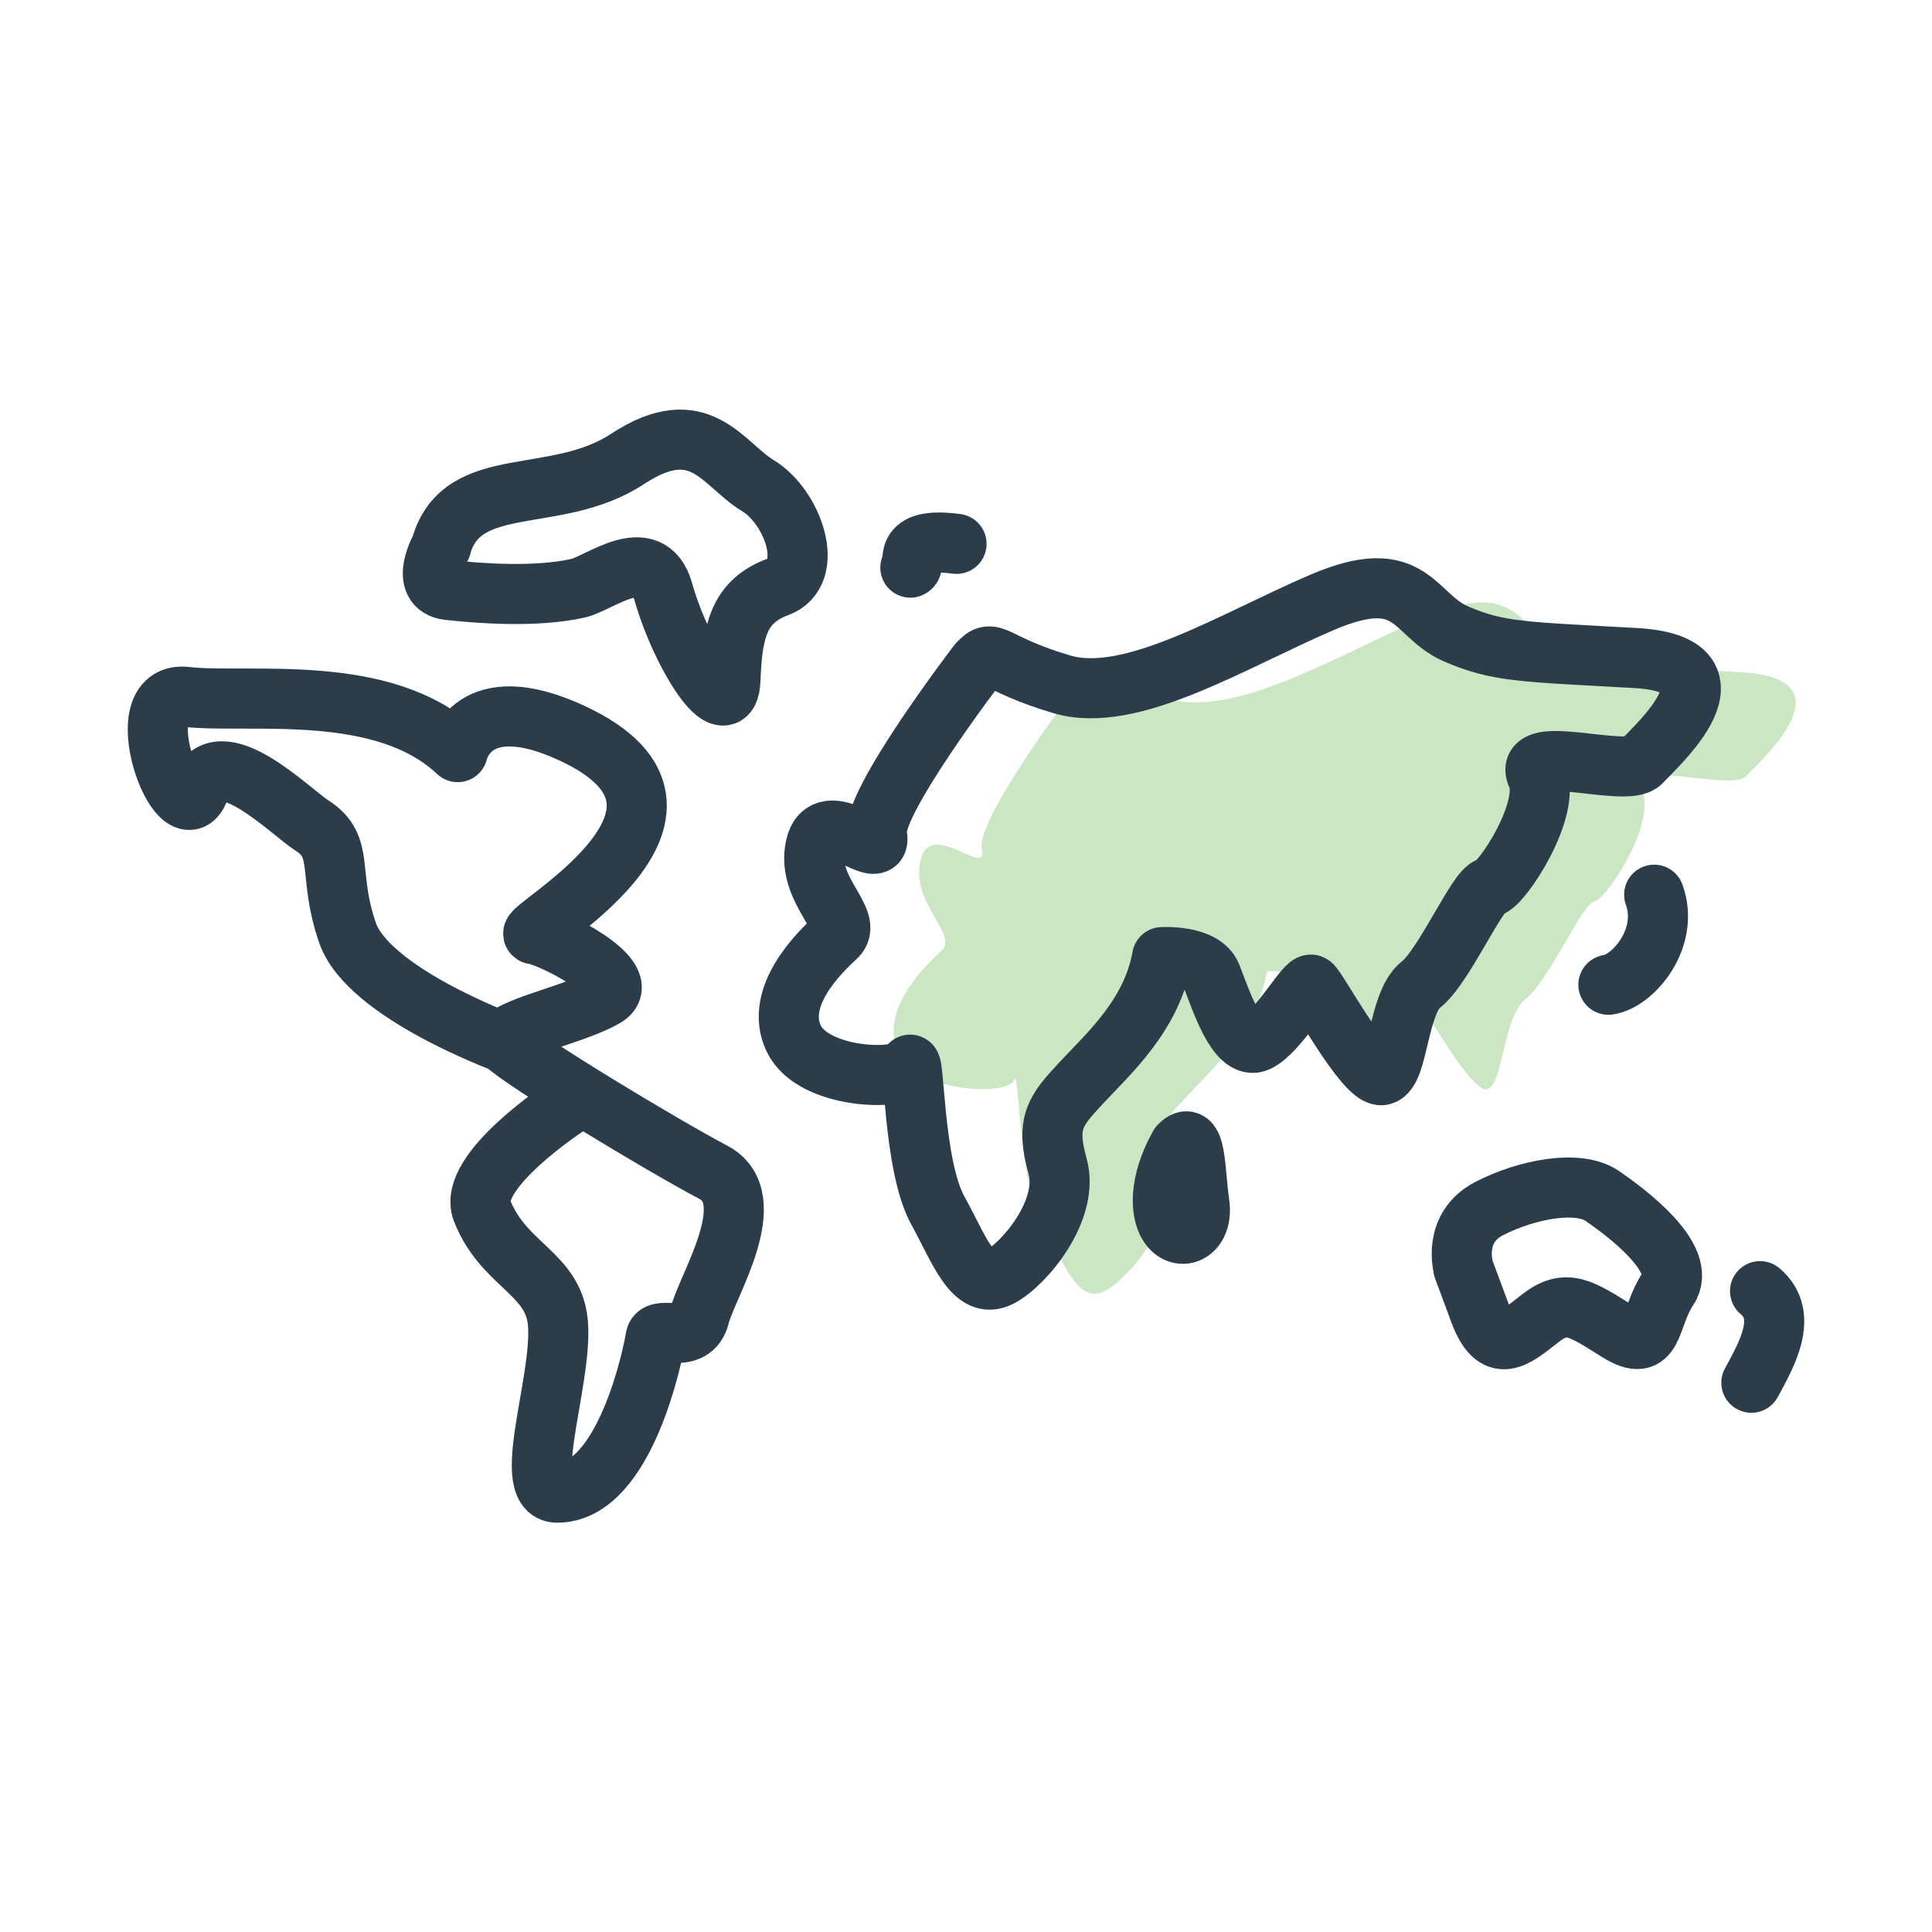 <?xml version="1.0" encoding="UTF-8"?>
<svg id="Layer_1" data-name="Layer 1" xmlns="http://www.w3.org/2000/svg" viewBox="0 0 100 100">
  <defs>
    <style>
      .cls-1 {
        fill: none;
        stroke: #2b3d4b;
        stroke-linecap: round;
        stroke-linejoin: round;
        stroke-width: 3.11px;
      }

      .cls-2 {
        fill: #cbe6c3;
      }
    </style>
  </defs>
  <path class="cls-2" d="M56.07,35.05s-5.6,7.31-5.25,8.9c.35,1.59-2.68-1.66-3.18.6-.5,2.26,2.02,3.82,1.07,4.68-.94.86-3.21,3.12-2.2,5.25,1.01,2.13,5.69,2.23,5.98,1.43.28-.8.17,5.09,1.48,7.47,1.11,2.01,1.83,4.17,3.22,3.44,1.27-.67,3.61-3.47,2.98-5.73-.63-2.26-.11-2.87,1.2-4.28,1.45-1.56,3.67-3.52,4.21-6.54,0,0,2.11-.13,2.55.96.44,1.1,1.32,3.92,2.39,3.42,1.07-.5,2.51-3.12,2.79-2.95.28.17,2.8,4.85,3.65,4.68.85-.17.82-3.75,2.01-4.68,1.2-.93,2.93-4.95,3.56-5.05.63-.1,3.24-4.09,2.45-5.78-.79-1.69,4.65.13,5.41-.7.75-.83,5.54-5.05-.31-5.38-5.85-.33-7.11-.3-9.31-1.26-2.2-.96-2.23-3.62-6.89-1.63-4.65,1.99-9.91,5.31-13.49,4.25-3.59-1.06-3.55-1.96-4.31-1.1Z"/>
  <path class="cls-1" d="M29.31,57.27s-5.15,3.36-4.36,5.39c1.03,2.63,3.32,3.15,3.84,5.27.66,2.66-2.01,9.33.05,9.33,3.54,0,4.99-7.33,5.09-8.01.11-.69,1.9.4,2.28-1.14.38-1.55,3.31-6.07.7-7.44-2.6-1.37-9.75-5.68-10.84-6.71,0,0-7.01-2.58-8.08-5.67-1.07-3.09-.11-4.46-1.84-5.56-1.11-.7-4.86-4.54-5.83-1.88-.97,2.66-3.9-5.15-.69-4.78,3.21.37,10.19-.8,14.06,2.86,0,0,.7-3.4,5.92-.98,8.88,4.13-2.81,10.31-1.97,10.41.85.1,5.24,2.3,3.7,3.23-1.54.93-5.31,1.65-5.26,2.37"/>
  <path class="cls-1" d="M22.84,28.28s-1.2,2.09.38,2.26c1.57.17,4.46.4,6.69-.09,1.1-.24,3.7-2.4,4.41.14.94,3.34,3.4,7.13,3.49,4.57.09-2.56.47-4.05,2.45-4.78,1.98-.73.79-4.15-1.04-5.25-1.82-1.1-2.98-3.84-6.73-1.38-3.74,2.46-8.56.68-9.66,4.53Z"/>
  <path class="cls-1" d="M49.51,28.15c-3.02-.4-2.04,1.09-2.39,1.23"/>
  <path class="cls-1" d="M50.64,34.32s-5.6,7.31-5.25,8.9c.35,1.59-2.68-1.66-3.18.6-.5,2.26,2.02,3.82,1.07,4.68-.94.86-3.21,3.12-2.2,5.25,1.01,2.13,5.69,2.23,5.98,1.43.28-.8.17,5.09,1.48,7.47,1.11,2.01,1.83,4.17,3.22,3.44,1.27-.67,3.61-3.47,2.98-5.73-.63-2.26-.11-2.87,1.2-4.28,1.45-1.56,3.67-3.52,4.21-6.54,0,0,2.11-.13,2.55.96.44,1.1,1.32,3.92,2.39,3.42,1.07-.5,2.51-3.12,2.79-2.95.28.17,2.8,4.85,3.65,4.68.85-.17.82-3.75,2.01-4.68,1.2-.93,2.93-4.95,3.56-5.05.63-.1,3.24-4.09,2.45-5.78-.79-1.69,4.65.13,5.41-.7.75-.83,5.54-5.05-.31-5.38-5.85-.33-7.11-.3-9.31-1.26-2.2-.96-2.23-3.62-6.89-1.63-4.65,1.99-9.91,5.31-13.49,4.25-3.59-1.06-3.55-1.96-4.31-1.1Z"/>
  <path class="cls-1" d="M61.05,59.3s-1.16,1.86-.79,3.52c.38,1.66,2.08,1.23,1.82-.53-.25-1.76-.16-3.92-1.04-2.99Z"/>
  <path class="cls-1" d="M85.62,46.31c.82,2.26-1.11,4.49-2.37,4.66"/>
  <path class="cls-1" d="M75.75,65.64s-.61-2.09,1.34-3.09c1.95-1,4.6-1.5,5.84-.65,1.24.85,4.45,3.24,3.41,4.8-1.04,1.56-.66,3.42-2.58,2.23-1.92-1.2-2.67-1.76-4.03-.7-1.35,1.06-2.31,1.93-3.15-.33l-.84-2.26Z"/>
  <path class="cls-1" d="M90.65,71.57c.79-1.46,1.96-3.47.45-4.74"/>
</svg>